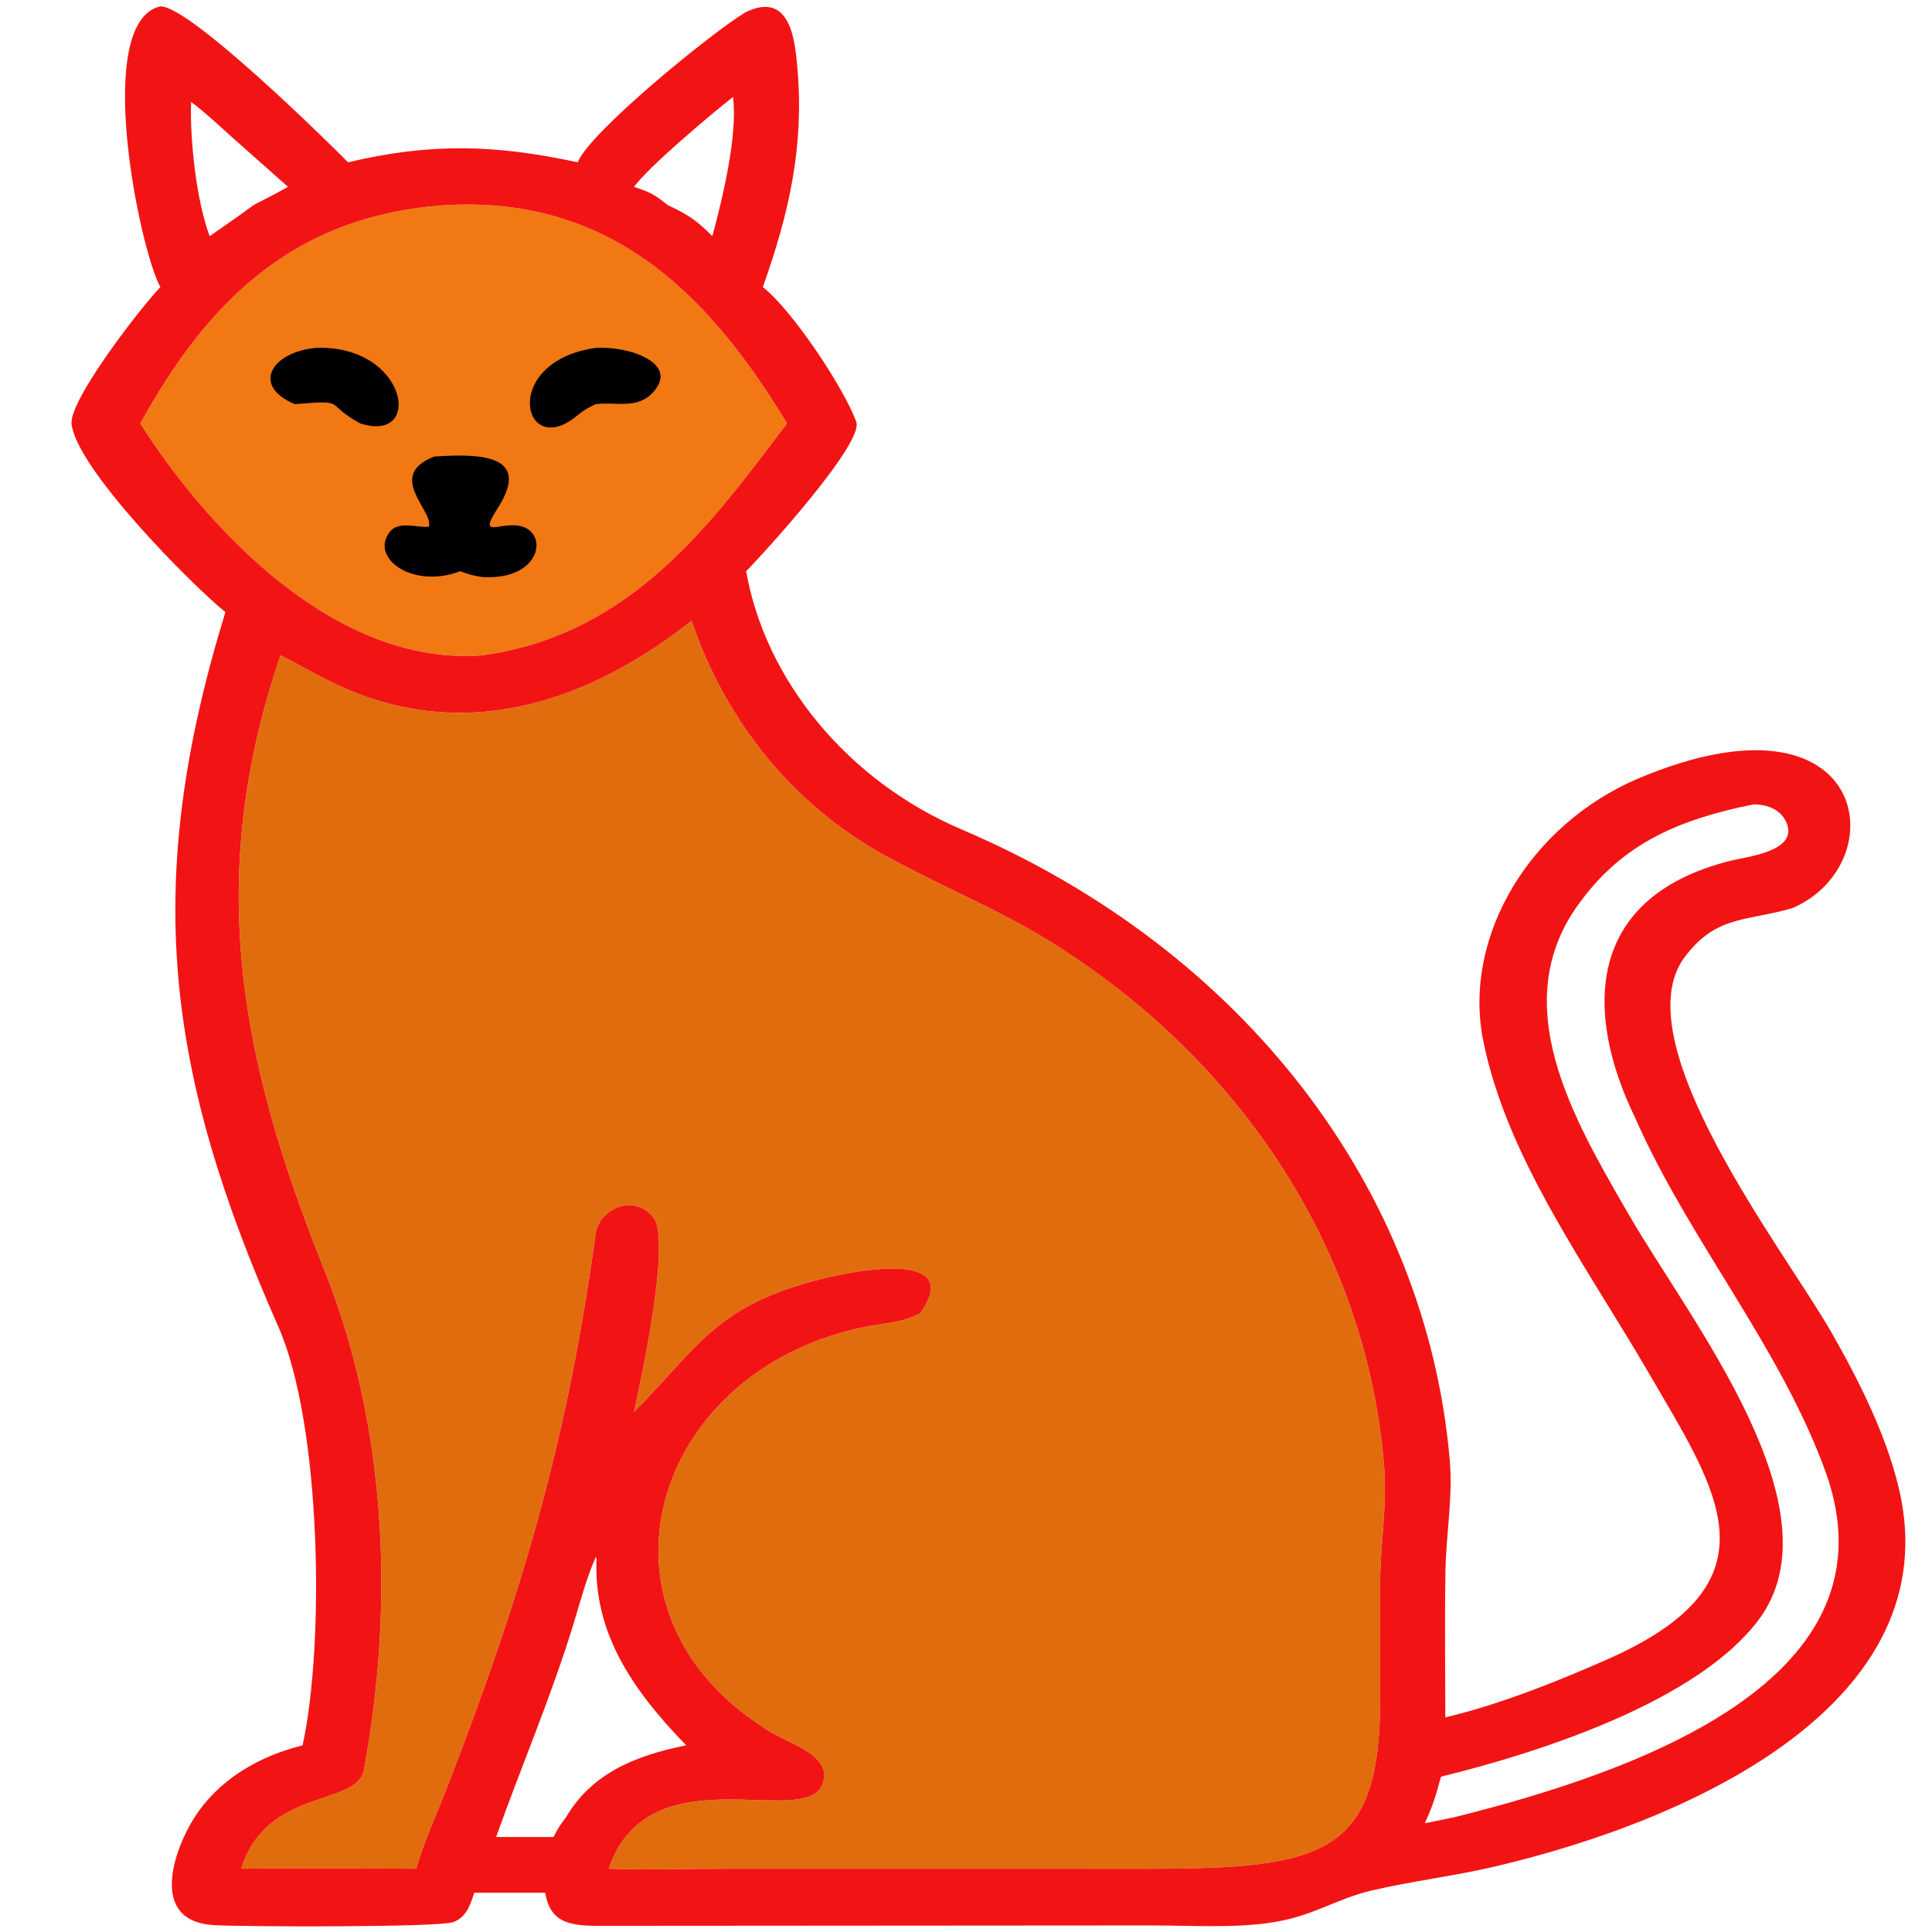 <svg width="384" height="384" viewBox="0 0 384 384" fill="none" xmlns="http://www.w3.org/2000/svg">
<path d="M89.103 40.742C57.312 42.677 40.596 61.285 27.879 84.147C40.808 104.565 66.325 132.497 95.85 130.255C125.654 126.155 141.577 103.766 156.429 84.147C142.231 60.84 123.247 39.019 89.103 40.742Z" fill="#F27814"/>
<path d="M126.013 280.631C139.047 267.653 142.24 258.746 166.144 253.535C173.763 251.874 190.984 249.545 182.904 261.028C178.776 263.131 175.627 262.887 171.067 263.912C129.378 272.984 115.531 319.949 151.613 343.247C155.633 346.407 165.936 348.437 163.423 354.718C159.849 363.655 128.964 348.091 120.978 371.418C127.6 371.709 137.539 371.427 144.463 371.425L228.259 371.431C263.35 371.432 274.383 368.602 274.32 337.296L274.317 314.058C274.398 306.561 275.699 299.185 275.125 291.722C271.92 250.035 247.831 211.248 208.237 186.829C198.962 181.109 188.674 176.834 178.954 171.663C157.835 161.056 144.179 143.192 137.457 123.396C118.093 138.656 93.917 147.914 68.387 136.732C64.055 134.835 60.001 132.343 55.744 130.255C40.742 174.201 47.597 210.349 64.27 251.913C76.988 283.483 78.385 318.978 72.335 351.771C70.98 359.11 52.962 355.258 47.95 371.418C59.462 371.301 71.186 371.408 82.713 371.418C84.312 365.879 86.856 360.417 88.958 355C104.099 315.986 112.864 285.578 118.38 245.246C119.058 240.279 125.912 237.16 129.834 241.91C133.462 246.304 127.467 273.933 126.05 280.461L126.013 280.631Z" fill="#E06C0E"/>
<path fill-rule="evenodd" clip-rule="evenodd" d="M31.872 57.051L31.731 56.786C27.624 48.883 18.469 4.347 31.872 1.257C37.719 1.19 64.904 27.919 69.184 32.26C85.67 28.335 98.543 28.747 114.84 32.26C116.985 26.468 141.293 6.57 148.203 2.422C157.137 -1.894 158.015 8.141 158.476 13.41L158.493 13.606C159.85 29.054 156.849 42.38 151.62 57.051C157.595 61.785 167.809 77.232 170.194 83.849C171.722 88.089 152.025 109.771 148.302 113.528C152.113 135.194 168.435 155.189 191.136 164.863C247.444 188.861 283.521 236.528 288.15 290.217C288.795 297.689 287.441 304.679 287.302 312.066C287.121 321.764 287.258 331.614 287.268 341.343C298.125 338.777 309.679 334.144 319.602 329.753C354.307 314.392 341.287 296.287 327.716 272.922C315.379 251.679 299.331 230.078 294.711 206.39C290.879 185.996 304.083 163.871 325.683 154.7C371.641 135.376 376.859 171.664 356.23 180.503C347.085 183.174 341.237 181.85 334.942 190.085C322.139 206.837 354.792 248.691 363.943 264.699C369.504 274.425 374.918 285.23 377.427 295.876C387.387 338.124 337.091 361.63 297.056 371.002C288.956 372.898 280.606 373.884 272.548 375.772C265.763 377.362 261.059 380.763 253.258 382.033C245.585 383.282 237.023 382.707 229.21 382.697L120.719 382.773C113.937 382.826 109.46 382.707 108.361 376.196H94.257L94.198 376.377C93.51 378.513 92.654 381.173 90.035 382.051C86.919 383.095 48.199 382.985 42.432 382.627C29.455 381.824 34.635 367.535 38.613 361.288C43.258 353.996 50.956 349.204 60.142 346.896C64.583 326.565 63.849 282.998 55.337 263.734C32.894 212.937 28.154 175.719 44.797 121.67C37.699 115.869 15.261 93.163 14.226 84.297C13.681 79.625 27.575 61.616 31.872 57.051ZM166.144 253.535C142.24 258.746 139.047 267.653 126.013 280.631L126.05 280.461C127.467 273.933 133.462 246.304 129.834 241.91C125.912 237.16 119.058 240.279 118.38 245.246C112.864 285.578 104.099 315.986 88.958 355C86.856 360.417 84.312 365.879 82.713 371.418C71.186 371.408 59.462 371.301 47.95 371.418C52.962 355.258 70.98 359.11 72.335 351.771C78.385 318.978 76.988 283.483 64.27 251.913C47.597 210.349 40.742 174.201 55.744 130.255C60.001 132.343 64.055 134.835 68.387 136.732C93.917 147.914 118.093 138.656 137.457 123.396C144.179 143.192 157.835 161.056 178.954 171.663C188.674 176.834 198.962 181.109 208.237 186.829C247.831 211.248 271.92 250.035 275.125 291.722C275.699 299.185 274.398 306.561 274.317 314.058L274.32 337.296C274.383 368.602 263.35 371.432 228.259 371.431L144.463 371.425C137.539 371.427 127.6 371.709 120.978 371.418C128.964 348.091 159.849 363.655 163.423 354.718C165.936 348.437 155.633 346.407 151.613 343.247C115.531 319.949 129.378 272.984 171.067 263.912C175.627 262.887 178.776 263.131 182.904 261.028C190.984 249.545 173.763 251.874 166.144 253.535ZM126.013 37.127C128.984 33.099 141.219 22.769 145.695 19.276C146.666 26.938 143.566 39.581 141.584 46.936C138.503 43.833 136.822 42.701 132.686 40.742C130.042 38.606 129.332 38.268 126.013 37.127ZM41.68 46.936C39.012 39.921 37.718 27.628 37.982 20.27C40.407 22.017 43.678 25.078 45.938 27.106L57.233 37.127C55.072 38.377 52.654 39.58 50.413 40.742C47.796 42.739 44.426 44.988 41.68 46.936ZM27.879 84.147C40.596 61.285 57.312 42.677 89.103 40.742C123.247 39.019 142.231 60.84 156.429 84.147C141.577 103.766 125.654 126.155 95.85 130.255C66.325 132.497 40.808 104.565 27.879 84.147ZM314.252 179.044C322.633 167.736 333.522 162.89 348.451 159.895C351.643 159.843 354.217 161.184 355.166 163.729C357.237 169.289 347.159 170.258 343.7 171.143C314.86 178.52 314.99 201.574 324.996 222.171C335.677 246.435 353.76 267.578 362.792 292.384C377.863 333.768 325.413 352.135 288.99 361.206L283.176 362.392C284.79 358.978 285.449 356.666 286.404 353.128C306.847 348.126 337.521 337.972 349.51 321.999C366.026 299.994 335.815 262.341 323.78 241.489C312.809 222.483 298.9 199.239 314.252 179.044ZM114.079 322.47C115.448 317.986 116.496 313.872 118.396 309.508L118.568 309.767C117.892 324.598 125.81 336.009 136.385 346.896C125.915 348.989 117.495 352.66 112.496 361.206C111.285 362.744 110.918 363.424 110.025 365.078L110.002 365.121H98.609C103.726 350.73 109.544 337.321 114.079 322.47Z" fill="#F21414"/>
<path d="M58.576 80.322C49.904 76.692 53.916 69.969 62.839 69.138C81.03 68.524 84.286 88.287 71.586 84.147C64.132 80.112 69.397 79.467 58.576 80.322Z" fill="black"/>
<path d="M114.84 82.492C103.958 91.839 99.149 71.942 118.396 69.138C124.88 68.732 135.246 72.154 129.73 78.039C126.579 81.401 122.545 79.826 118.396 80.322C116.761 81.14 116.259 81.369 114.84 82.492Z" fill="black"/>
<path d="M91.486 113.528C81.916 117.186 73.357 110.773 77.534 105.645C79.363 103.398 83.303 105.028 85.238 104.674C86.238 101.514 76.544 94.529 86.322 90.738C95.607 90.102 105.7 90.429 98.939 100.973C95.066 107.015 98.964 103.911 102.978 104.474C109.166 105.342 107.934 115.401 95.85 114.697C93.775 114.338 93.424 114.25 91.486 113.528Z" fill="black"/>
</svg>
